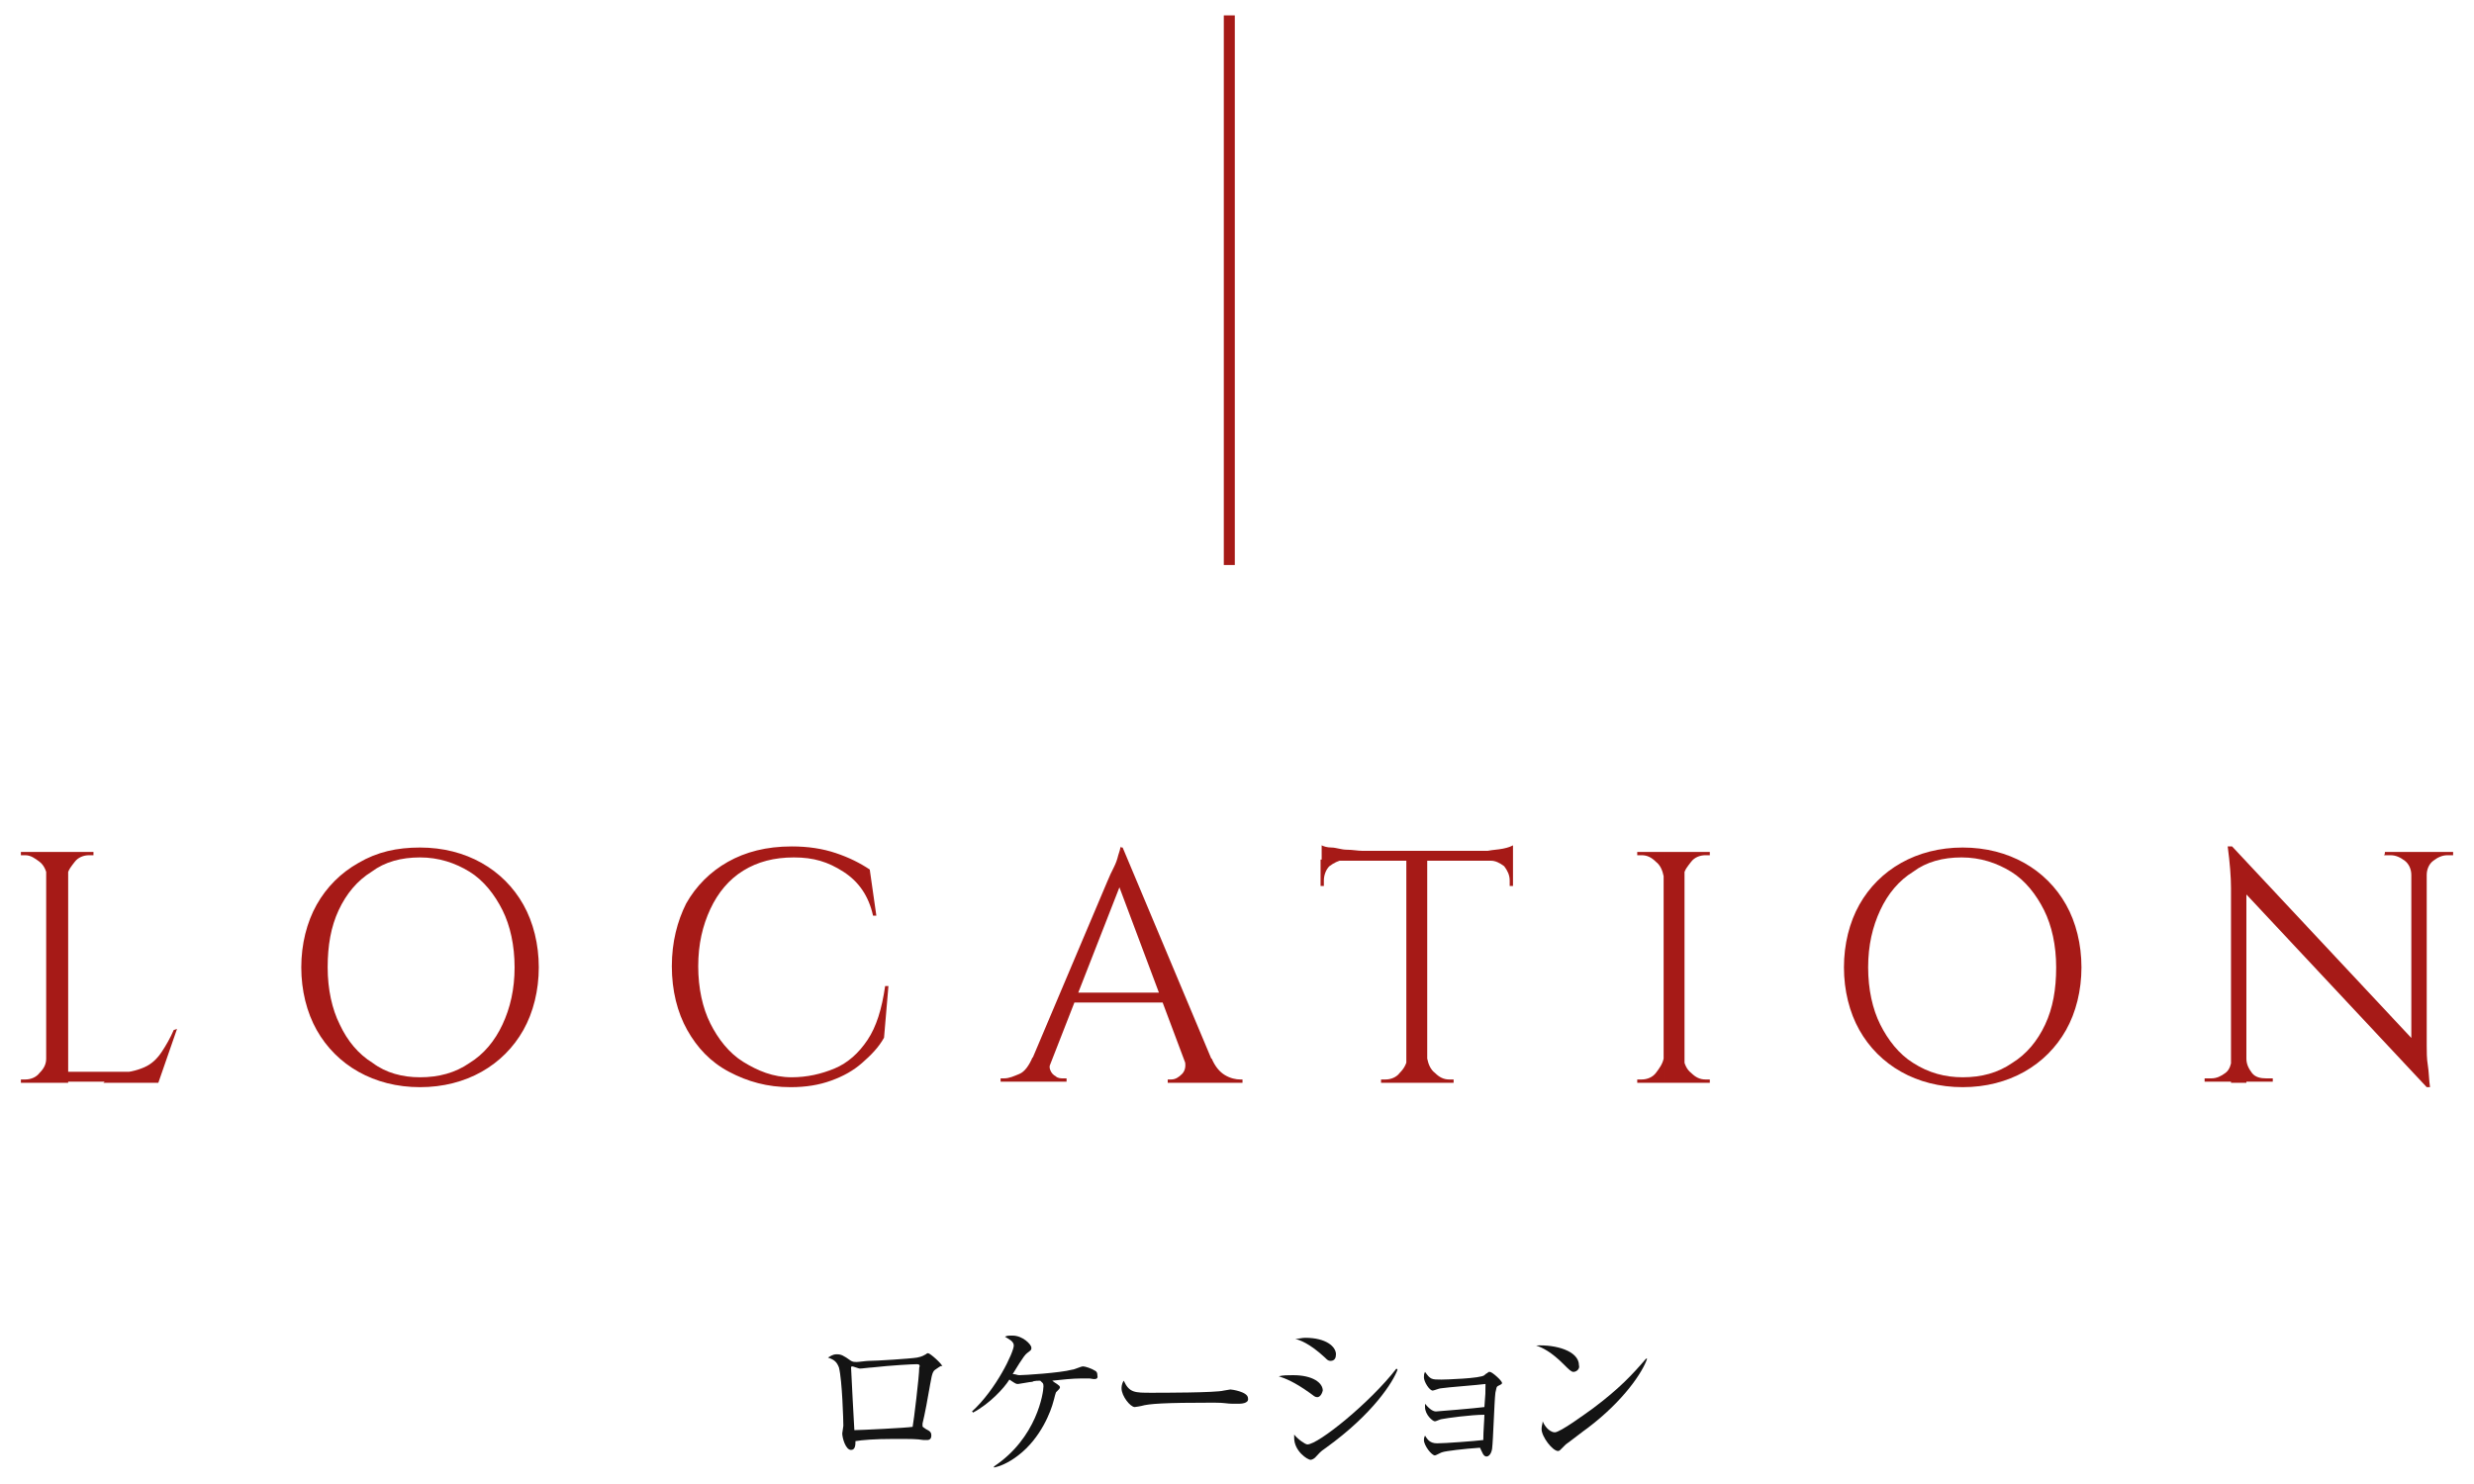 <?xml version="1.0" encoding="utf-8"?>
<!-- Generator: Adobe Illustrator 28.1.0, SVG Export Plug-In . SVG Version: 6.00 Build 0)  -->
<svg version="1.1" id="_レイヤー_1" xmlns="http://www.w3.org/2000/svg" xmlns:xlink="http://www.w3.org/1999/xlink" x="0px"
	 y="0px" viewBox="0 0 225 135" style="enable-background:new 0 0 225 135;" xml:space="preserve">
<style type="text/css">
	.st0{fill:#A61A17;}
	.st1{fill:none;stroke:#A61A17;stroke-miterlimit:10;}
	.st2{fill:#141414;}
</style>
<path class="st0" d="M4.3,79.7L4.3,79.7c-0.1-0.5-0.3-1-0.7-1.3s-0.8-0.6-1.3-0.6H1.9v-0.3h2.4L4.3,79.7L4.3,79.7z M4.3,96.3v2.2
	H1.9v-0.3h0.4c0.5,0,1-0.2,1.3-0.6c0.4-0.4,0.6-0.8,0.6-1.3H4.3L4.3,96.3z M6.2,77.5v21h-2v-21C4.2,77.5,6.2,77.5,6.2,77.5z
	 M6.1,79.7v-2.2h2.4v0.3H8.1c-0.5,0-1,0.2-1.3,0.6S6.2,79.1,6.1,79.7L6.1,79.7L6.1,79.7z M14.3,97.5v0.9H6.1v-0.9H14.3z M16.1,93.6
	l-1.7,4.9h-5l1.1-0.9c1.1,0,1.9-0.2,2.6-0.5s1.2-0.8,1.6-1.4c0.4-0.6,0.8-1.3,1.1-2L16.1,93.6L16.1,93.6z"/>
<path class="st0" d="M38.2,77.1c2.1,0,4,0.5,5.6,1.4s2.9,2.2,3.8,3.8c0.9,1.6,1.4,3.6,1.4,5.7s-0.5,4.1-1.4,5.7
	c-0.9,1.6-2.2,2.9-3.8,3.8c-1.6,0.9-3.5,1.4-5.6,1.4s-4-0.5-5.6-1.4c-1.6-0.9-2.9-2.2-3.8-3.8s-1.4-3.6-1.4-5.7s0.5-4.1,1.4-5.7
	s2.2-2.9,3.8-3.8C34.3,77.5,36.1,77.1,38.2,77.1z M38.2,98c1.7,0,3.2-0.4,4.5-1.3c1.3-0.8,2.3-2,3-3.5s1.1-3.2,1.1-5.2
	s-0.4-3.8-1.1-5.2s-1.7-2.7-3-3.5c-1.3-0.8-2.8-1.3-4.5-1.3s-3.2,0.4-4.4,1.3c-1.3,0.8-2.3,2-3,3.5S29.8,86,29.8,88s0.4,3.8,1.1,5.2
	c0.7,1.5,1.7,2.7,3,3.5C35.1,97.6,36.6,98,38.2,98z"/>
<path class="st0" d="M80.8,89.7l-0.4,4.7c-0.5,0.9-1.2,1.6-2,2.3c-0.8,0.7-1.7,1.2-2.8,1.6s-2.3,0.6-3.7,0.6c-2.1,0-3.9-0.5-5.6-1.4
	s-2.9-2.2-3.8-3.8s-1.4-3.6-1.4-5.8s0.5-4.1,1.3-5.7c0.9-1.6,2.2-2.9,3.8-3.8c1.6-0.9,3.5-1.4,5.8-1.4c1.5,0,2.8,0.2,4,0.6
	c1.2,0.4,2.2,0.9,3.1,1.5l0.6,4.2h-0.3c-0.4-1.8-1.3-3.1-2.7-4S74,78,72.2,78s-3.3,0.4-4.6,1.2c-1.3,0.8-2.3,2-3,3.5
	s-1.1,3.2-1.1,5.2s0.4,3.8,1.1,5.2s1.7,2.7,3,3.5S70.3,98,72,98c1.4,0,2.7-0.3,3.9-0.8s2.2-1.4,3-2.6s1.3-2.8,1.6-4.9L80.8,89.7
	L80.8,89.7z"/>
<path class="st0" d="M95.6,96.3c-0.1,0.4-0.2,0.7-0.1,1c0.1,0.3,0.3,0.5,0.5,0.6c0.2,0.2,0.5,0.2,0.7,0.2h0.3v0.3h-6v-0.3h0.3
	c0.5,0,0.9-0.2,1.4-0.4s0.9-0.8,1.2-1.5L95.6,96.3L95.6,96.3z M102.1,77.1l0.3,2.1l-7.5,19.2H93l7.7-18.2c0.2-0.5,0.4-0.9,0.6-1.3
	c0.2-0.4,0.3-0.7,0.4-1.1c0.1-0.3,0.2-0.6,0.2-0.8C101.8,77.1,102.1,77.1,102.1,77.1z M106.3,90.3v0.9h-9.4v-0.9H106.3z M102.1,77.1
	l8.9,21.2h-2.6l-6.9-18.4C101.5,79.9,102.1,77.1,102.1,77.1z M107.7,96.3h2.5c0.3,0.7,0.7,1.2,1.2,1.5s1,0.4,1.4,0.4h0.2v0.3h-6.8
	v-0.3h0.3c0.4,0,0.7-0.2,1-0.5S107.9,96.9,107.7,96.3z"/>
<path class="st0" d="M120.2,76.9c0.2,0.1,0.5,0.2,0.9,0.2s0.9,0.2,1.4,0.2s1,0.1,1.4,0.1l-3.7,0.3L120.2,76.9L120.2,76.9z
	 M137.6,77.4v0.9h-17.4v-0.9H137.6z M122.2,78.2L122.2,78.2c-0.5,0.1-0.9,0.3-1.3,0.6c-0.3,0.3-0.5,0.8-0.5,1.3v0.5l-0.3,0v-2.4
	C120.2,78.2,122.2,78.2,122.2,78.2z M128,96.3v2.2h-2.4v-0.3h0.4c0.5,0,1-0.2,1.3-0.6C127.7,97.2,127.9,96.8,128,96.3L128,96.3
	L128,96.3z M129.8,77.6v20.9h-1.9V77.6H129.8z M129.8,96.3L129.8,96.3c0.1,0.5,0.3,1,0.7,1.3c0.4,0.4,0.8,0.6,1.3,0.6h0.4v0.3h-2.4
	L129.8,96.3L129.8,96.3z M137.6,76.9v0.9l-3.7-0.3c0.4,0,0.9,0,1.4-0.1c0.5-0.1,0.9-0.1,1.4-0.2S137.4,77,137.6,76.9L137.6,76.9z
	 M137.6,78.2v2.4l-0.3,0v-0.5c0-0.5-0.2-0.9-0.5-1.3c-0.4-0.3-0.8-0.5-1.2-0.5v-0.1H137.6z"/>
<path class="st0" d="M151.3,79.7L151.3,79.7c-0.1-0.5-0.3-1-0.7-1.3c-0.4-0.4-0.8-0.6-1.3-0.6h-0.4v-0.3h2.4L151.3,79.7L151.3,79.7z
	 M151.3,96.3v2.2h-2.4v-0.3h0.4c0.5,0,1-0.2,1.3-0.6S151.2,96.8,151.3,96.3L151.3,96.3L151.3,96.3z M153.2,77.5v21h-1.9v-21H153.2z
	 M153.1,79.7v-2.2h2.4v0.3h-0.4c-0.5,0-1,0.2-1.3,0.6S153.2,79.1,153.1,79.7L153.1,79.7z M153.1,96.3L153.1,96.3
	c0.1,0.5,0.3,1,0.7,1.3c0.4,0.4,0.8,0.6,1.3,0.6h0.4v0.3h-2.4V96.3z"/>
<path class="st0" d="M178.5,77.1c2.1,0,4,0.5,5.6,1.4s2.9,2.2,3.8,3.8c0.9,1.6,1.4,3.6,1.4,5.7s-0.5,4.1-1.4,5.7
	c-0.9,1.6-2.2,2.9-3.8,3.8c-1.6,0.9-3.5,1.4-5.6,1.4s-4-0.5-5.6-1.4s-2.9-2.2-3.8-3.8c-0.9-1.6-1.4-3.6-1.4-5.7s0.5-4.1,1.4-5.7
	c0.9-1.6,2.2-2.9,3.8-3.8S176.4,77.1,178.5,77.1z M178.5,98c1.7,0,3.2-0.4,4.5-1.3c1.3-0.8,2.3-2,3-3.5S187,90,187,88
	s-0.4-3.8-1.1-5.2s-1.7-2.7-3-3.5c-1.3-0.8-2.8-1.3-4.5-1.3s-3.2,0.4-4.4,1.3c-1.3,0.8-2.3,2-3,3.5s-1.1,3.2-1.1,5.2
	s0.4,3.8,1.1,5.2s1.7,2.7,3,3.5C175.4,97.6,176.9,98,178.5,98z"/>
<path class="st0" d="M203,96.3v2.1h-2.5v-0.3h0.6c0.5,0,0.9-0.2,1.3-0.5S202.9,96.8,203,96.3L203,96.3L203,96.3z M203,77l1.3,1.7
	l0,19.8h-1.4V80.8c0-1-0.1-2.3-0.3-3.8C202.7,77,203,77,203,77z M203,77l17.4,18.6l0.3,3.3l-17.4-18.6C203.2,80.3,203,77,203,77z
	 M204.3,96.3c0,0.5,0.2,0.9,0.5,1.3s0.8,0.5,1.3,0.5h0.6v0.3h-2.5L204.3,96.3L204.3,96.3L204.3,96.3z M216.9,77.5h2.5v2.1h-0.1
	c0-0.5-0.2-1-0.6-1.3c-0.4-0.3-0.8-0.5-1.3-0.5h-0.6C216.9,77.8,216.9,77.5,216.9,77.5z M220.7,77.5v17.6c0,0.6,0,1.2,0.1,1.8
	s0.1,1.3,0.2,2h-0.3l-1.4-1.6V77.5H220.7z M223.1,77.5v0.3h-0.5c-0.5,0-0.9,0.2-1.3,0.5s-0.6,0.8-0.6,1.3h-0.1v-2.1L223.1,77.5
	L223.1,77.5z"/>
<line class="st1" x1="111.8" y1="1.4" x2="111.8" y2="51.4"/>
<path class="st2" d="M85.2,124.5c-0.3,0.2-0.4,0.2-0.6,1.4c-0.2,1.2-0.5,2.8-0.7,3.6c0,0,0,0.1,0,0.2c0,0.1,0,0.1,0.3,0.3
	c0.4,0.2,0.5,0.3,0.5,0.6c0,0.4-0.3,0.4-0.4,0.4c-0.1,0-0.2,0-0.3,0c-0.7-0.1-1-0.1-2.7-0.1c-1.8,0-2.9,0.1-3.5,0.2
	c0,0.3,0,0.8-0.4,0.8c-0.5,0-0.8-1.1-0.8-1.5c0-0.1,0.1-0.6,0.1-0.7c0-0.4-0.1-4.1-0.4-5.3c-0.2-0.5-0.4-0.7-1-0.9
	c0.2-0.1,0.4-0.3,0.8-0.3c0.4,0,0.6,0.1,1.3,0.6c0.2,0.1,0.3,0.1,0.5,0.1c0.2,0,0.9-0.1,1.1-0.1c0.7,0,3.8-0.2,4.4-0.3
	c0.5-0.1,0.6-0.2,0.8-0.3c0.1-0.1,0.2-0.1,0.2-0.1c0.2,0,1.3,1,1.3,1.2C85.6,124.2,85.5,124.3,85.2,124.5L85.2,124.5z M83.4,124.1
	c-0.4,0-2.3,0.1-4.1,0.3c-0.2,0-0.9,0.1-1.1,0.1c-0.1,0-0.6-0.2-0.7-0.2c0,0-0.1,0-0.1,0.1c0,0.3,0.3,5.7,0.3,5.7
	c0.5,0,4.7-0.2,5.3-0.3c0.1-0.5,0.6-4.6,0.6-5.4C83.7,124.2,83.6,124.1,83.4,124.1z"/>
<path class="st2" d="M99.1,125.4c-0.1,0-0.7,0-0.8,0c-0.7,0-1.7,0.1-2.6,0.2c0.2,0.2,0.7,0.4,0.7,0.6c0,0.1-0.1,0.2-0.3,0.4
	c-0.1,0-0.2,0.6-0.3,0.9c-0.2,0.8-1.1,3.3-3.2,4.9c-0.9,0.7-1.7,1-2.2,1.1l0-0.1c3.9-2.6,4.5-6.7,4.5-7.3c0-0.3-0.1-0.3-0.3-0.5
	c-0.1,0-0.6,0-0.7,0.1c-0.2,0-1.2,0.2-1.3,0.2c-0.2,0-0.2,0-0.8-0.4c-0.5,0.8-1.8,2.2-3.3,3l-0.1-0.1c2.2-2,3.8-5.4,3.8-6
	c0-0.4-0.5-0.6-0.8-0.8c0.2-0.1,0.3-0.1,0.7-0.1c0.9,0,1.7,0.8,1.7,1.1c0,0.2,0,0.2-0.4,0.5c-0.3,0.2-1.1,1.6-1.3,1.9
	c0.3,0,0.4,0.1,0.6,0.1c0.4,0,3.7-0.2,4.8-0.5c0.2,0,0.8-0.3,1-0.3c0.2,0,0.8,0.2,1.1,0.4c0.2,0.1,0.2,0.3,0.2,0.4
	C99.9,125.5,99.6,125.5,99.1,125.4L99.1,125.4z"/>
<path class="st2" d="M112.6,127.7c-0.1,0-0.5,0-0.5,0c-0.5,0-0.7-0.1-1.7-0.1c-4.6,0-5.9,0.1-6.6,0.3c0,0-0.5,0.1-0.6,0.1
	c-0.4,0-1.2-1-1.2-1.7c0-0.1,0-0.4,0.2-0.7c0.5,1.1,1,1.1,2.5,1.1c1,0,5.9,0,6.6-0.2c0.1,0,0.5-0.1,0.6-0.1s1.6,0.2,1.6,0.8
	C113.6,127.7,112.8,127.7,112.6,127.7L112.6,127.7z"/>
<path class="st2" d="M119.8,127.1c-0.2,0-0.3-0.1-0.7-0.4c-1.4-1-2.2-1.3-2.8-1.5c0.4-0.1,0.8-0.1,1.3-0.1c1.8,0,2.7,0.7,2.7,1.4
	C120.2,126.9,120,127.1,119.8,127.1z M121,123.8c-0.2,0-0.3-0.1-0.5-0.3c-1.4-1.3-2.3-1.6-2.7-1.7c0.3,0,0.6-0.1,0.9-0.1
	c1.9,0,2.8,0.8,2.8,1.5C121.5,123.5,121.4,123.8,121,123.8L121,123.8z M120.6,131.7c-0.6,0.4-0.6,0.5-1,0.9
	c-0.1,0.1-0.3,0.2-0.4,0.2c-0.3,0-1.5-0.8-1.5-2c0-0.1,0-0.2,0-0.3c0.3,0.4,1,0.9,1.2,0.9c1,0,5.7-3.8,8.1-6.9l0.1,0.1
	C126.7,125.7,124.9,128.6,120.6,131.7L120.6,131.7z"/>
<path class="st2" d="M136.2,126.1c-0.1,0.1-0.1,0.1-0.2,0.6c-0.1,0.8-0.2,4.3-0.3,5.1c-0.1,0.6-0.4,0.7-0.5,0.7
	c-0.3,0-0.4-0.4-0.6-0.8c-1.5,0.1-3.1,0.3-3.4,0.4c-0.1,0-0.6,0.3-0.7,0.3c-0.3,0-1-0.9-1-1.4c0-0.1,0-0.2,0.1-0.4
	c0.2,0.3,0.4,0.7,1.1,0.7s3.4-0.2,4.2-0.3c0-0.8,0.1-1.9,0.1-2.3c-1.2,0-3.4,0.3-3.9,0.4c-0.1,0-0.5,0.2-0.6,0.2
	c-0.2,0-0.9-0.6-0.9-1.3c0-0.1,0-0.2,0-0.3c0.5,0.6,0.8,0.7,1,0.7c0.1,0,3.7-0.3,4.4-0.4c0.1-1.2,0.1-1.3,0.1-2.1
	c-0.7,0.1-3.5,0.3-4.1,0.4c-0.1,0-0.6,0.2-0.7,0.2c-0.3,0-0.8-0.8-0.8-1.2c0-0.2,0-0.3,0.1-0.5c0.5,0.7,0.6,0.7,1.5,0.7
	c0.3,0,3.6-0.1,3.9-0.4c0,0,0.2-0.2,0.3-0.2c0-0.1,0.1-0.1,0.2-0.1c0.2,0,1.1,0.8,1.1,1C136.6,125.9,136.6,125.9,136.2,126.1
	L136.2,126.1z"/>
<path class="st2" d="M143.1,124.8c-0.2,0-0.4-0.2-0.9-0.7c-1.1-1.1-1.9-1.5-2.5-1.7c1.8-0.1,3.9,0.5,3.9,1.8
	C143.7,124.5,143.4,124.8,143.1,124.8L143.1,124.8z M144.4,129.9c-0.3,0.2-1.7,1.3-2,1.5c-0.1,0.1-0.4,0.4-0.5,0.5
	c-0.1,0.1-0.2,0.1-0.2,0.1c-0.5,0-1.5-1.3-1.5-2c0-0.3,0.1-0.5,0.1-0.7c0.3,0.7,0.8,1,1.1,1c0.5,0,2.8-1.7,3.5-2.2
	c2.4-1.8,3.6-3.1,4.8-4.5l0.1,0C149.4,124.8,147.7,127.4,144.4,129.9L144.4,129.9z"/>
</svg>
